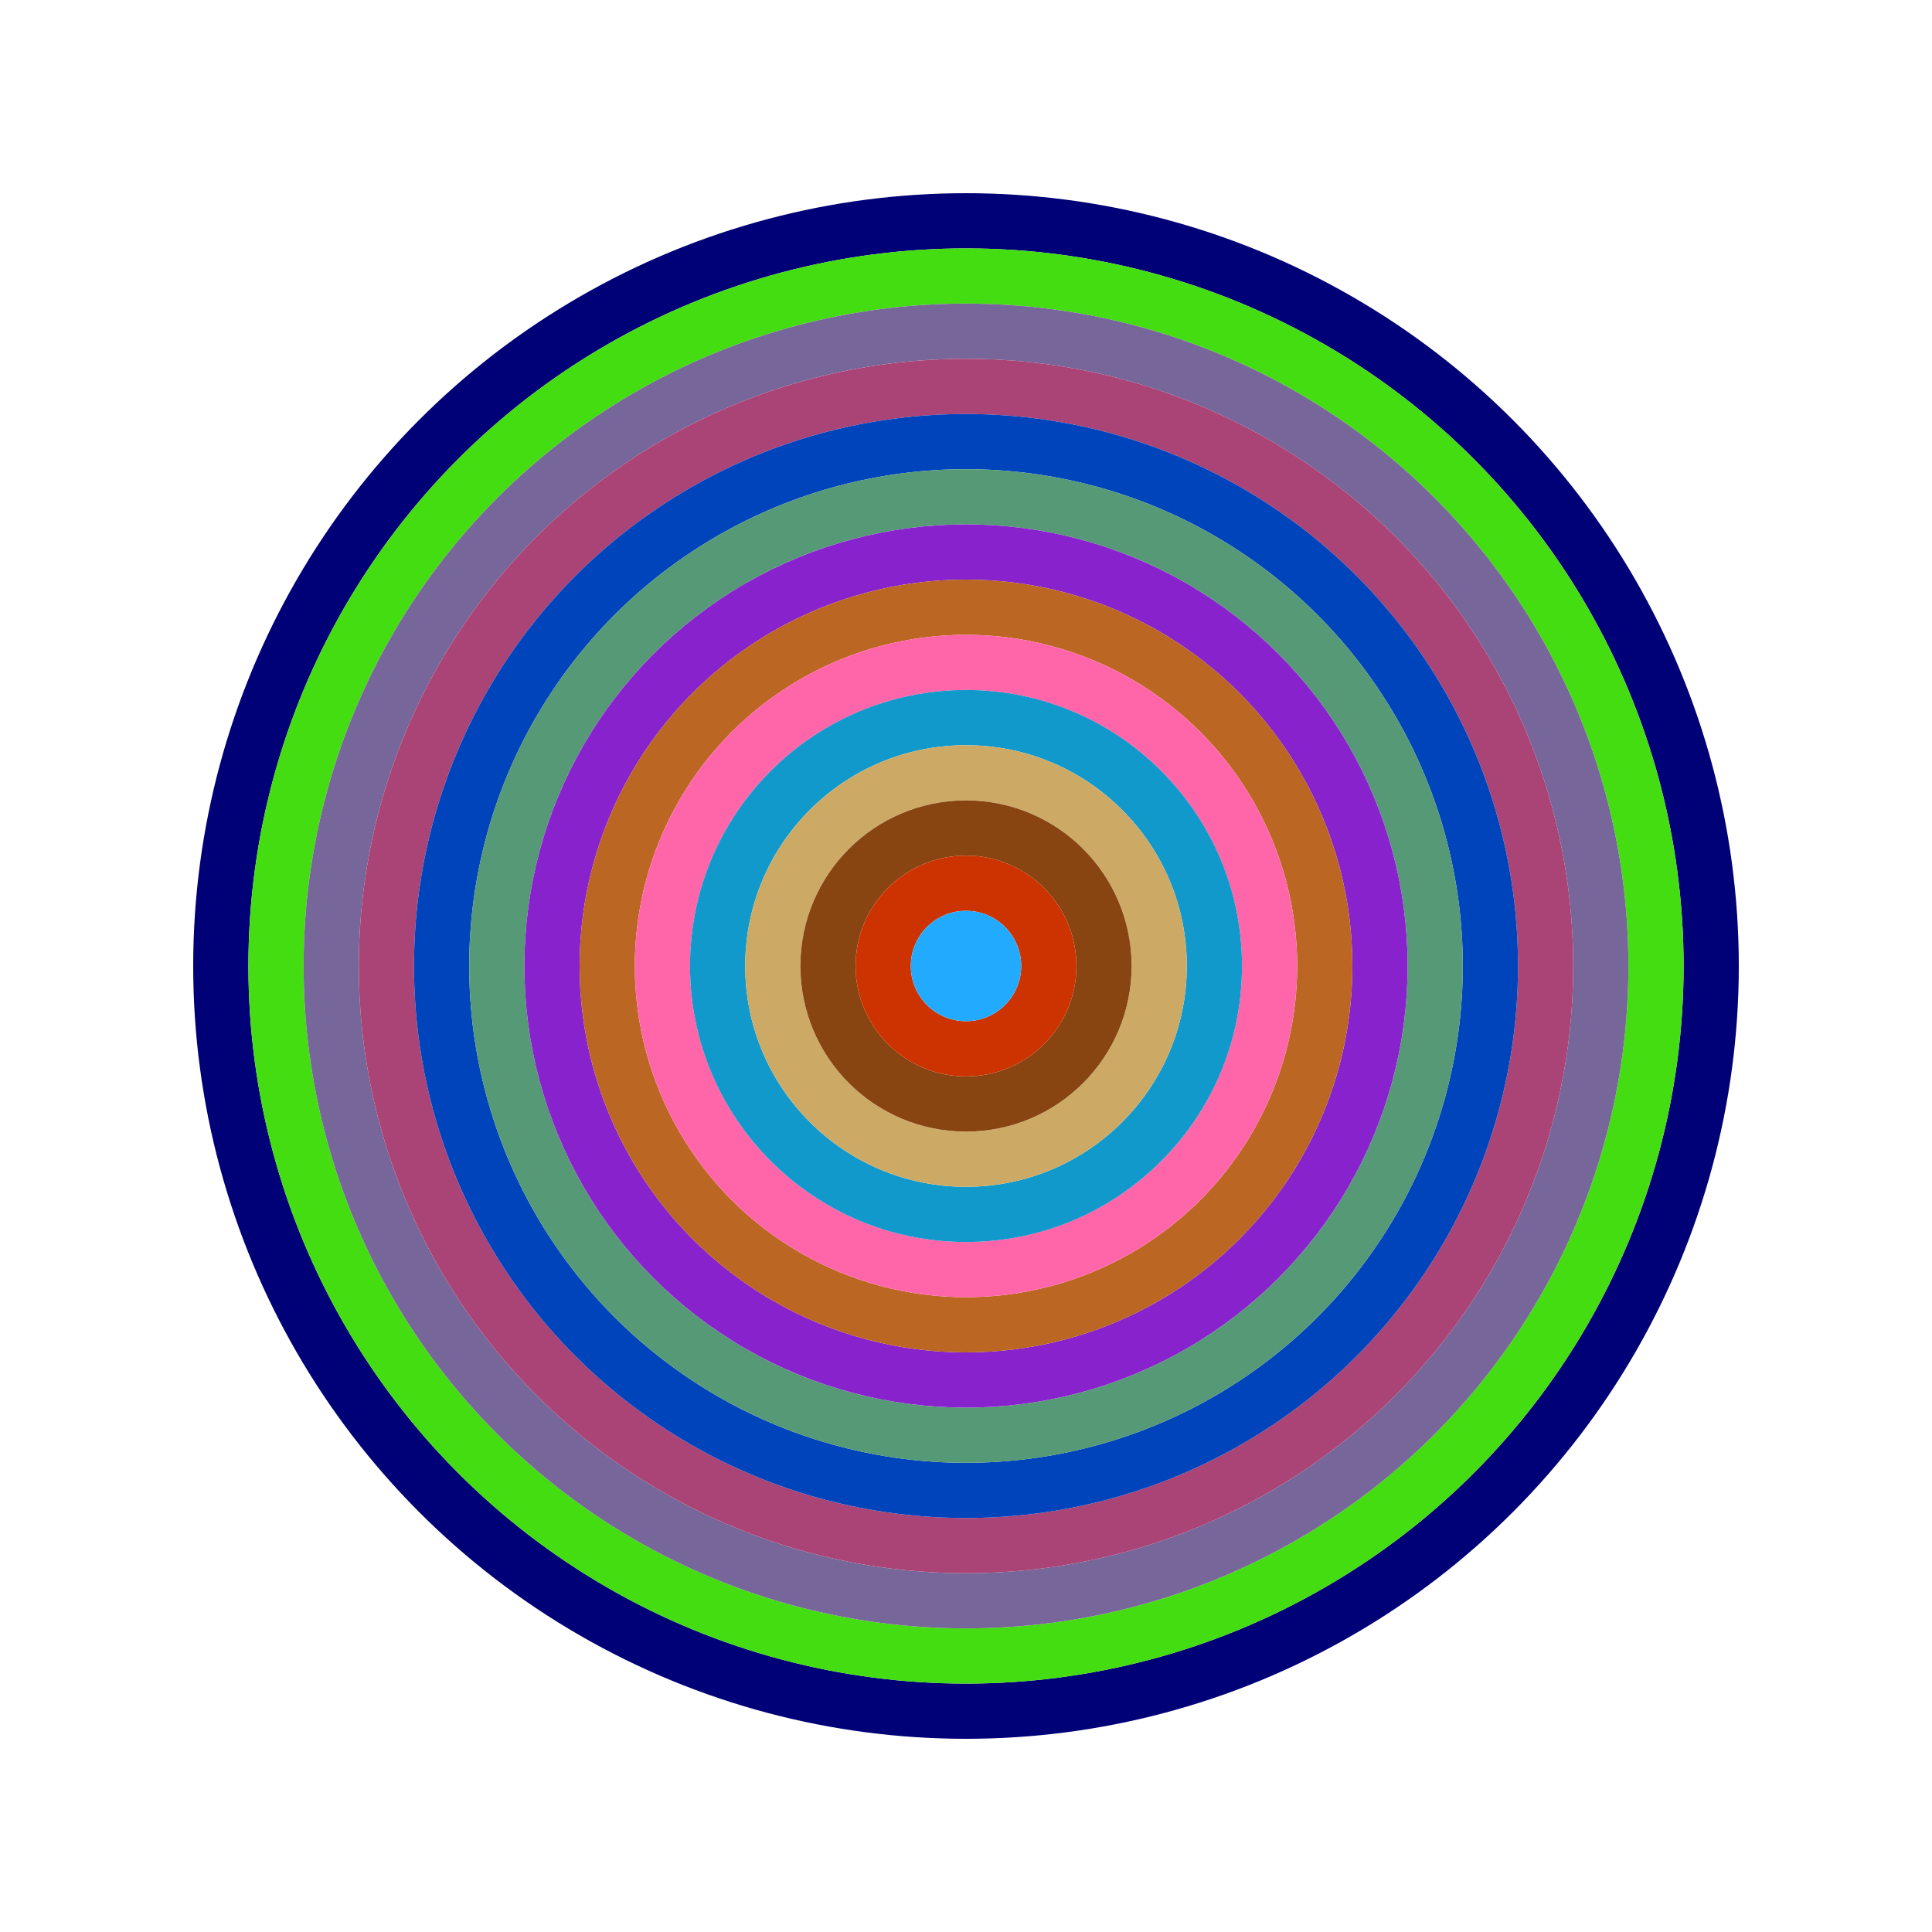 <svg id="0x74d1769a4704b59782cb62f6a19cca6841c302af" viewBox="0 0 700 700" xmlns="http://www.w3.org/2000/svg"><style>.a{stroke-width:20;}</style><g class="a" fill="none"><circle cx="350" cy="350" r="270" stroke="#007"></circle><circle cx="350" cy="350" r="250" stroke="#4d1"></circle><circle cx="350" cy="350" r="230" stroke="#769"></circle><circle cx="350" cy="350" r="210" stroke="#a47"></circle><circle cx="350" cy="350" r="190" stroke="#04b"></circle><circle cx="350" cy="350" r="170" stroke="#597"></circle><circle cx="350" cy="350" r="150" stroke="#82c"></circle><circle cx="350" cy="350" r="130" stroke="#b62"></circle><circle cx="350" cy="350" r="110" stroke="#f6a"></circle><circle cx="350" cy="350" r="90" stroke="#19c"></circle><circle cx="350" cy="350" r="70" stroke="#ca6"></circle><circle cx="350" cy="350" r="50" stroke="#841"></circle><circle cx="350" cy="350" r="30" stroke="#c30"></circle><circle cx="350" cy="350" r="10" stroke="#2af"></circle></g></svg>